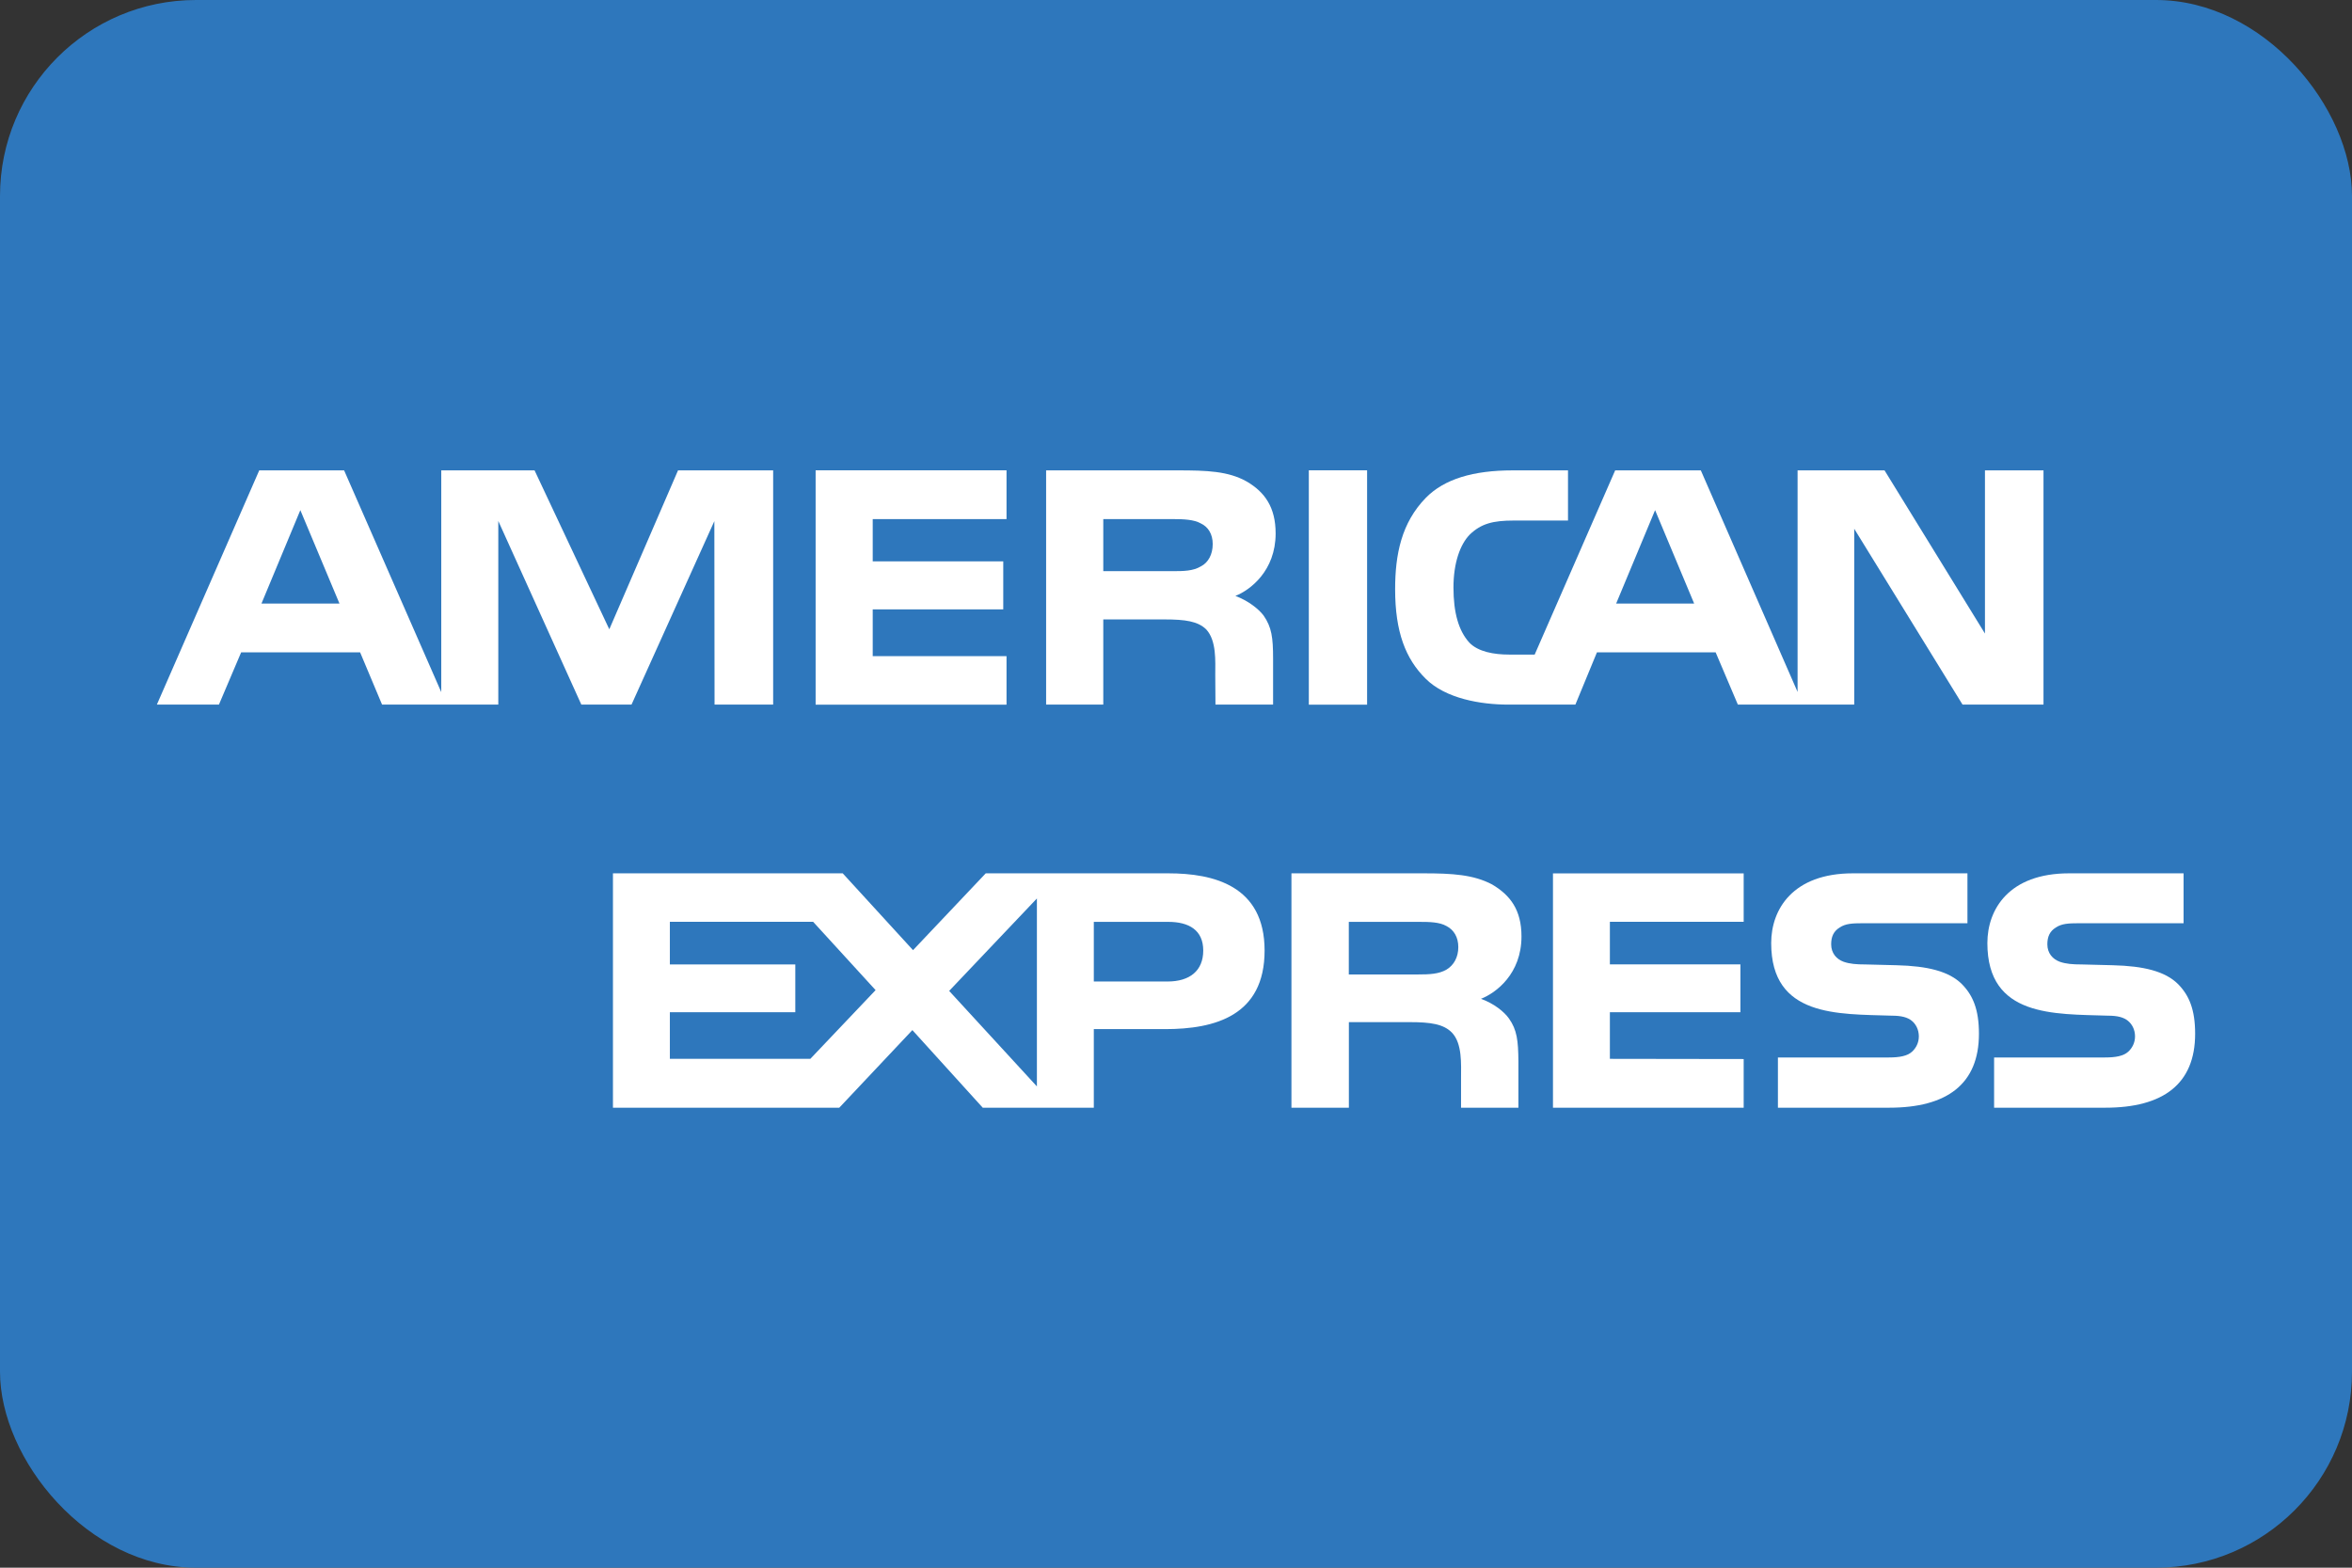 <svg width="36" height="24" viewBox="0 0 36 24" fill="none" xmlns="http://www.w3.org/2000/svg">
<rect x="0" y="0" width="36" height="24" fill="#333333" stroke="none"/>
<rect width="36" height="24" rx="3" fill="#2E77BC"/>
<path fill-rule="evenodd" clip-rule="evenodd" d="M30.029 15.066C30.199 15.239 30.29 15.457 30.29 15.826C30.29 16.598 29.799 16.958 28.916 16.958H27.213V16.189H28.91C29.076 16.189 29.193 16.167 29.267 16.1C29.327 16.044 29.37 15.964 29.37 15.866C29.37 15.761 29.323 15.678 29.264 15.629C29.197 15.574 29.104 15.549 28.952 15.549C28.134 15.522 27.11 15.574 27.11 14.438C27.11 13.918 27.444 13.37 28.36 13.37H30.114V14.134H28.509C28.35 14.134 28.247 14.14 28.159 14.199C28.063 14.257 28.028 14.343 28.028 14.457C28.028 14.592 28.109 14.684 28.219 14.724C28.311 14.756 28.41 14.765 28.559 14.765L29.03 14.777C29.505 14.789 29.831 14.869 30.029 15.066ZM33.338 15.066C33.508 15.239 33.599 15.457 33.599 15.826C33.599 16.598 33.107 16.958 32.225 16.958H30.522V16.189H32.219C32.384 16.189 32.502 16.167 32.576 16.1C32.636 16.044 32.679 15.964 32.679 15.866C32.679 15.761 32.632 15.678 32.572 15.629C32.505 15.574 32.413 15.549 32.261 15.549C31.443 15.522 30.419 15.574 30.419 14.438C30.419 13.918 30.752 13.37 31.669 13.37H33.422V14.134H31.818C31.659 14.134 31.556 14.14 31.468 14.199C31.372 14.257 31.337 14.343 31.337 14.457C31.337 14.592 31.418 14.684 31.528 14.724C31.62 14.756 31.719 14.765 31.868 14.765L32.339 14.777C32.814 14.789 33.139 14.869 33.338 15.066Z" fill="white"/>
<path fill-rule="evenodd" clip-rule="evenodd" d="M23.77 13.371H26.689V14.112H24.641V14.764H26.639V15.496H24.641V16.21L26.689 16.213V16.958H23.77V13.371Z" fill="white"/>
<path fill-rule="evenodd" clip-rule="evenodd" d="M22.668 15.291C22.863 15.361 23.022 15.487 23.096 15.592C23.22 15.767 23.238 15.931 23.241 16.247V16.958H22.363V16.509C22.363 16.293 22.384 15.974 22.222 15.807C22.094 15.678 21.899 15.648 21.58 15.648H20.646V16.958H19.767V13.37H21.786C22.229 13.37 22.551 13.389 22.838 13.54C23.114 13.703 23.288 13.927 23.288 14.336C23.288 14.909 22.898 15.201 22.668 15.291ZM22.14 14.844C22.023 14.912 21.878 14.918 21.708 14.918H20.645V14.113H21.722C21.878 14.113 22.034 14.116 22.14 14.177C22.253 14.235 22.321 14.347 22.321 14.5C22.321 14.653 22.253 14.777 22.14 14.844ZM19.356 14.552C19.356 15.549 18.598 15.755 17.833 15.755H16.742V16.958H15.042L13.965 15.77L12.846 16.958H9.382V13.37H12.899L13.975 14.546L15.088 13.37H17.882C18.576 13.37 19.356 13.559 19.356 14.552ZM17.872 15.026H16.742V14.113H17.882C18.198 14.113 18.417 14.239 18.417 14.552C18.417 14.863 18.208 15.026 17.872 15.026ZM15.871 16.632L14.528 15.17L15.871 13.755V16.632ZM12.403 16.21H10.253V15.496H12.173V14.765H10.253V14.112H12.446L13.402 15.158L12.403 16.21ZM31.278 10.787H30.039L28.381 8.095V10.787H26.6L26.26 9.987H24.443L24.113 10.787H23.089C22.664 10.787 22.126 10.695 21.821 10.39C21.514 10.086 21.354 9.674 21.354 9.021C21.354 8.489 21.45 8.003 21.826 7.619C22.108 7.333 22.551 7.201 23.154 7.201H24V7.969H23.171C22.852 7.969 22.672 8.016 22.498 8.182C22.349 8.333 22.247 8.618 22.247 8.994C22.247 9.378 22.325 9.655 22.488 9.836C22.622 9.978 22.867 10.021 23.097 10.021H23.49L24.722 7.201H26.033L27.514 10.593V7.201H28.845L30.382 9.699V7.201H31.278V10.787ZM25.931 9.24L25.333 7.81L24.737 9.24H25.931Z" fill="white"/>
<path fill-rule="evenodd" clip-rule="evenodd" d="M20.033 7.2H20.925V10.788H20.033V7.2Z" fill="white"/>
<path fill-rule="evenodd" clip-rule="evenodd" d="M19.525 8.167C19.525 8.738 19.136 9.034 18.909 9.123C19.1 9.194 19.264 9.32 19.342 9.425C19.465 9.603 19.486 9.762 19.486 10.083V10.787H18.604L18.601 10.335C18.601 10.119 18.622 9.809 18.463 9.636C18.335 9.51 18.14 9.483 17.826 9.483H16.887V10.787H16.012V7.201H18.024C18.471 7.201 18.8 7.212 19.083 7.372C19.359 7.533 19.525 7.766 19.525 8.167ZM18.382 8.67C18.262 8.742 18.119 8.744 17.949 8.744H16.887V7.947H17.964C18.116 7.947 18.275 7.954 18.378 8.012C18.492 8.065 18.562 8.176 18.562 8.329C18.562 8.486 18.495 8.612 18.382 8.67Z" fill="white"/>
<path fill-rule="evenodd" clip-rule="evenodd" d="M15.406 10.788H12.484V7.2H15.406V7.947H13.358V8.594H15.356V9.329H13.358V10.045H15.406V10.788Z" fill="white"/>
<path fill-rule="evenodd" clip-rule="evenodd" d="M11.834 10.787H10.937L10.934 7.978L9.666 10.787H8.898L7.627 7.976V10.787H5.848L5.512 9.987H3.691L3.351 10.787H2.401L3.968 7.201H5.267L6.754 10.596V7.201H8.182L9.326 9.634L10.378 7.201H11.834V10.787H11.834ZM5.196 9.24L4.597 7.81L4.002 9.24H5.196Z" fill="white"/>
</svg>
